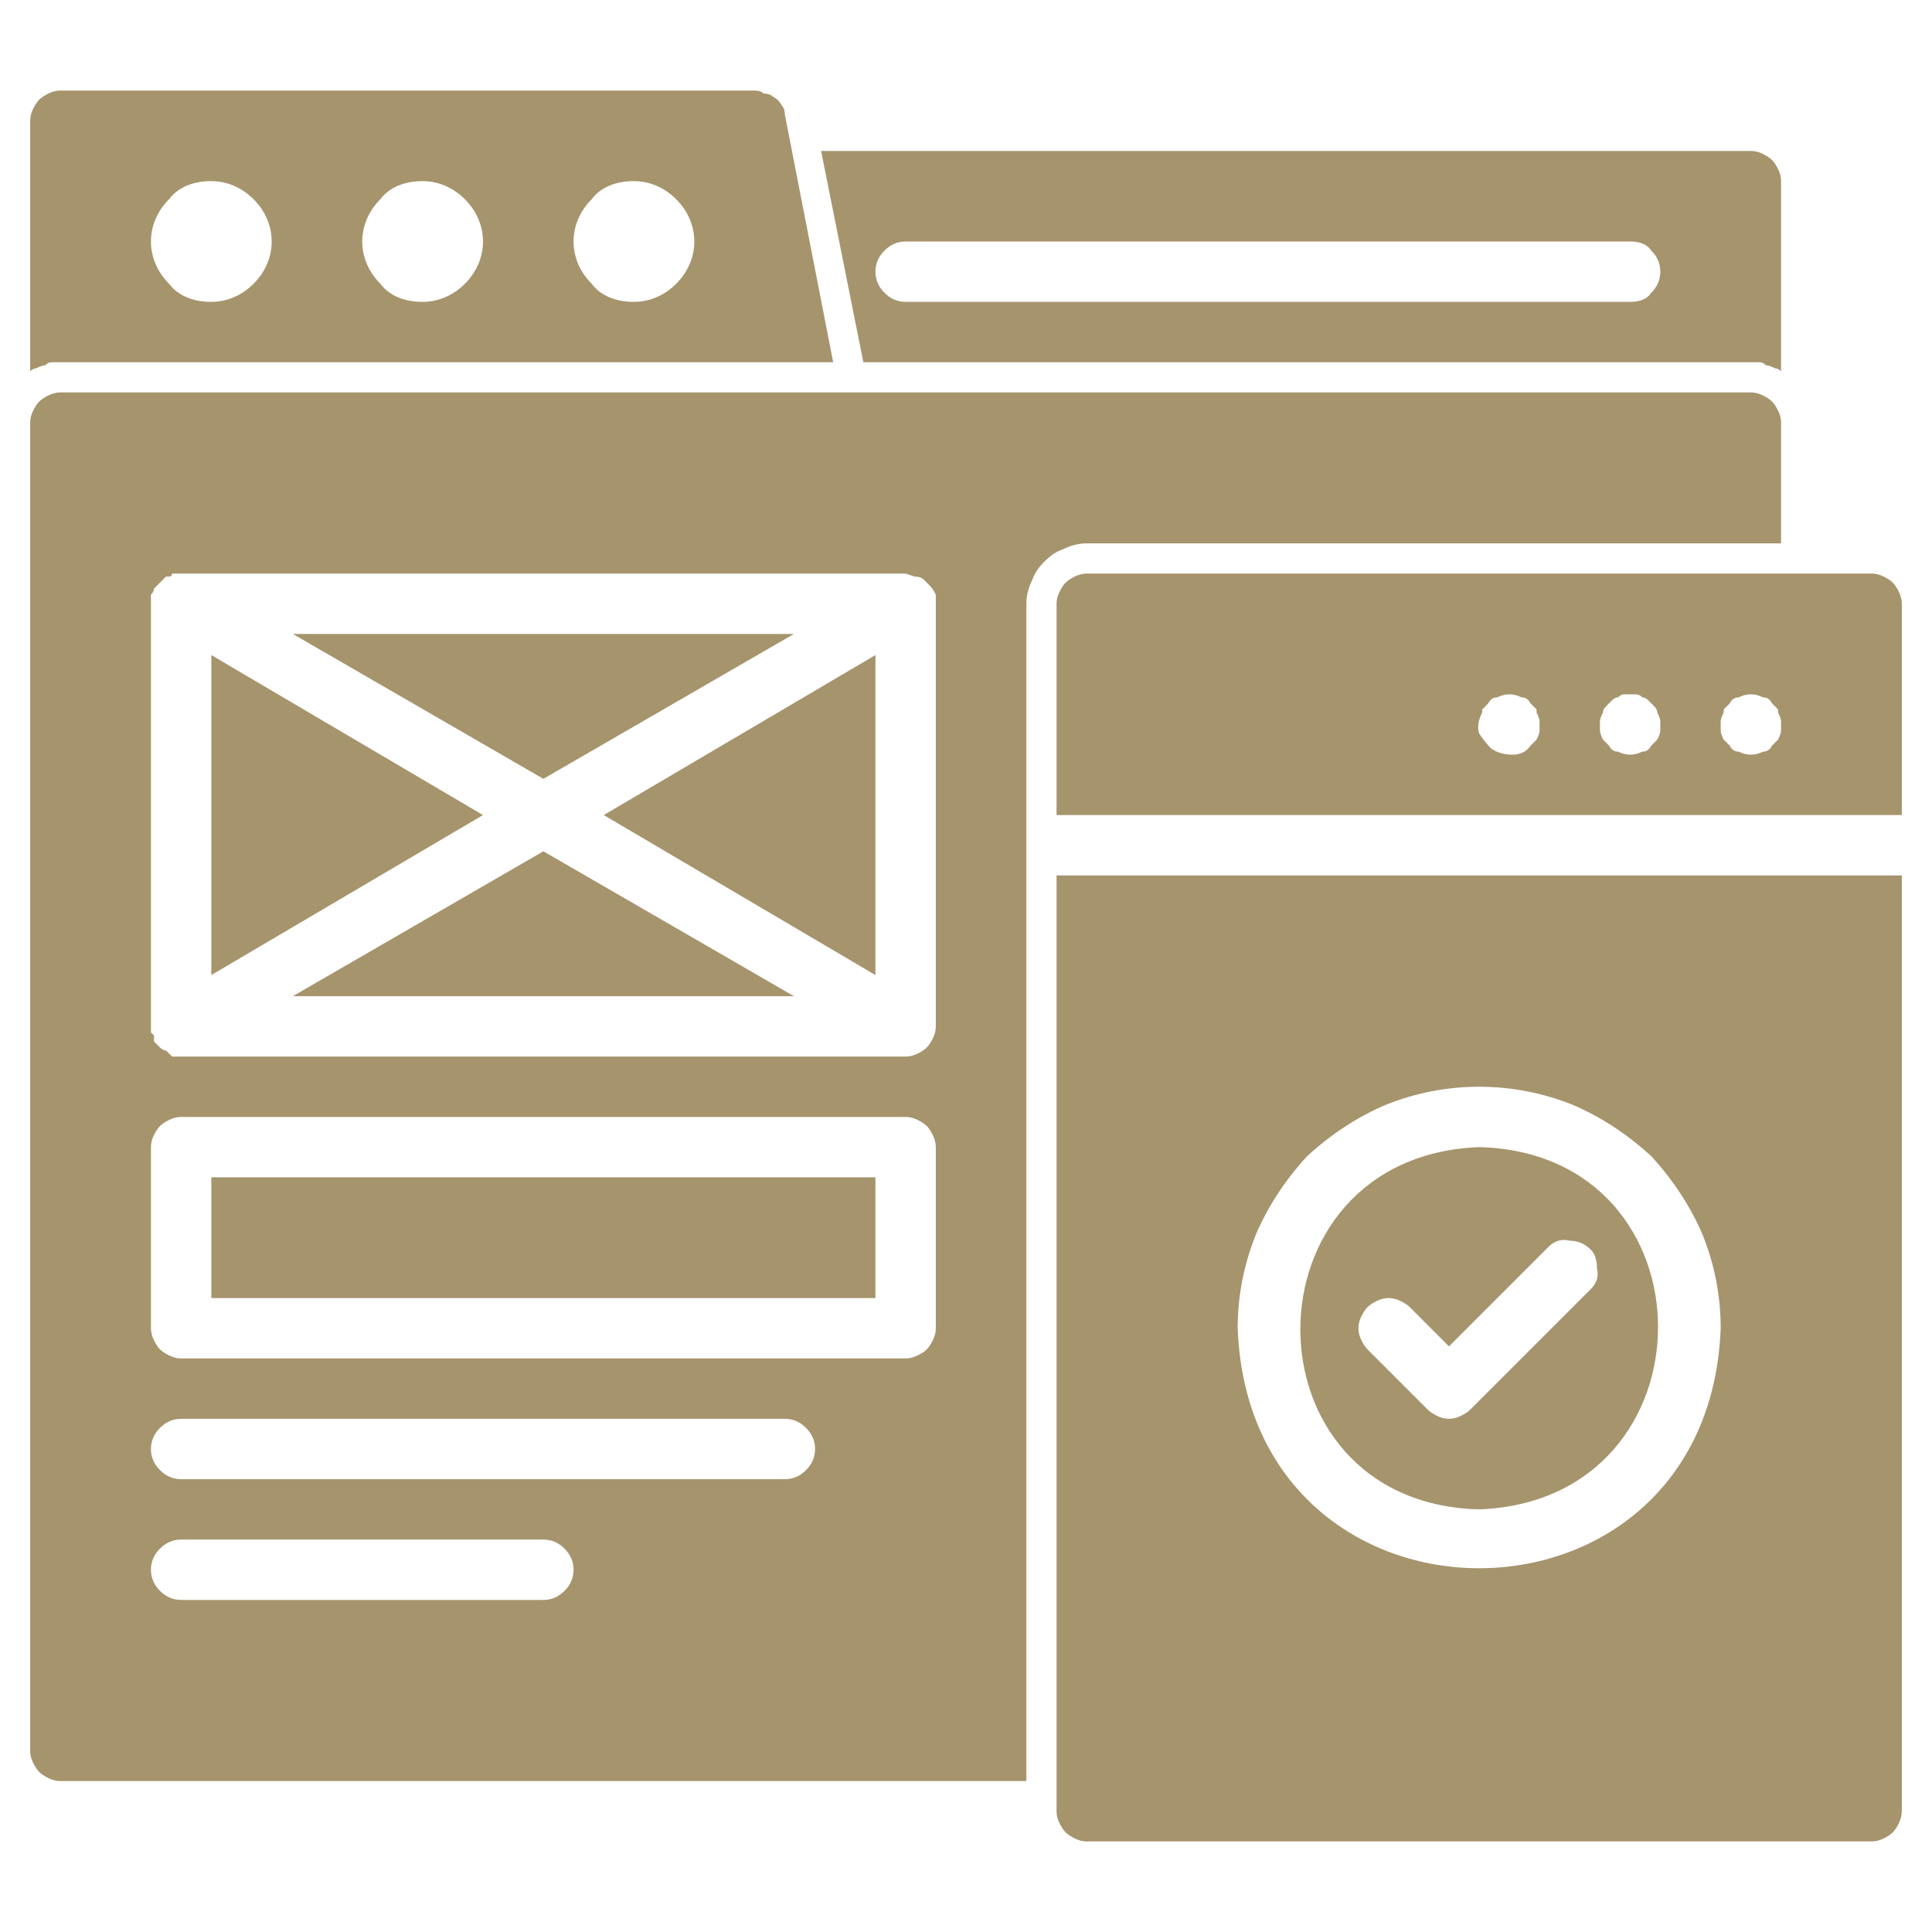 <svg version="1.2" xmlns="http://www.w3.org/2000/svg" viewBox="0 0 64 64" width="45" height="45">
	<title>Design and UIUX Development</title>
	<style>
		.s0 { fill: #a6946d } 
	</style>
	<g>
		<g id="responsive_website">
			<path class="s0" d="m26.3 21h-16.6l8.3 4.8z"/>
			<path class="s0" d="m7 21.7v10.6l9-5.3z"/>
			<path class="s0" d="m9.7 33h16.6l-8.3-4.8z"/>
			<path class="s0" d="m7 39h22v4h-22z"/>
			<path class="s0" d="m29 32.3v-10.6l-9 5.3z"/>
			<path class="s0" d="m49 50c7.9-0.3 7.9-11.8 0-12-7.9 0.3-7.9 11.8 0 12zm-3.7-6.7q0.1-0.1 0.3-0.2 0.2-0.1 0.4-0.1 0.2 0 0.4 0.1 0.2 0.1 0.3 0.2l1.3 1.3 3.3-3.3q0.3-0.3 0.7-0.2 0.4 0 0.7 0.3 0.2 0.2 0.2 0.6 0.1 0.4-0.2 0.7l-4 4q-0.1 0.1-0.3 0.2-0.2 0.1-0.4 0.1-0.2 0-0.4-0.1-0.2-0.1-0.3-0.2l-2-2q-0.1-0.1-0.2-0.3-0.1-0.2-0.1-0.4 0-0.2 0.1-0.4 0.1-0.2 0.2-0.3z"/>
			<path class="s0" d="m35 60q0 0.2 0.1 0.4 0.1 0.2 0.2 0.3 0.1 0.1 0.3 0.2 0.2 0.1 0.4 0.1h26q0.2 0 0.4-0.1 0.2-0.1 0.3-0.2 0.1-0.1 0.2-0.3 0.1-0.2 0.1-0.4v-31h-28zm14-24q1.6 0 3.1 0.6 1.4 0.6 2.6 1.7 1.1 1.2 1.7 2.6 0.6 1.5 0.6 3.1c-0.4 10.6-15.6 10.6-16 0q0-1.6 0.6-3.1 0.6-1.4 1.7-2.6 1.2-1.1 2.6-1.7 1.5-0.6 3.1-0.6z"/>
			<path class="s0" d="m62 19h-26q-0.2 0-0.4 0.1-0.2 0.1-0.3 0.2-0.1 0.1-0.2 0.3-0.1 0.2-0.1 0.4v7h28v-7q0-0.2-0.1-0.4-0.1-0.2-0.2-0.3-0.1-0.1-0.3-0.2-0.2-0.1-0.4-0.1zm-11.3 5.7q-0.2 0.3-0.6 0.3-0.4 0-0.7-0.2-0.2-0.2-0.4-0.5-0.1-0.3 0.1-0.7 0 0 0-0.1 0 0 0.1-0.1 0 0 0 0 0.1-0.1 0.1-0.1 0.1-0.2 0.3-0.2 0.2-0.1 0.4-0.1 0.2 0 0.4 0.1 0.2 0 0.3 0.2 0 0 0.1 0.1 0 0 0 0 0.1 0.1 0.1 0.1 0 0.1 0 0.1 0.1 0.2 0.1 0.3 0 0.2 0 0.3 0 0.1-0.1 0.3-0.1 0.1-0.2 0.2zm4 0q-0.1 0.2-0.3 0.2-0.2 0.1-0.4 0.1-0.2 0-0.4-0.1-0.2 0-0.3-0.2-0.1-0.1-0.2-0.2-0.1-0.2-0.1-0.3 0-0.1 0-0.3 0-0.1 0.1-0.3 0-0.1 0.1-0.2 0 0 0.1-0.1 0.1-0.1 0.1-0.1 0.1-0.1 0.2-0.1 0.1-0.1 0.2-0.1 0.1 0 0.2 0 0.1 0 0.2 0 0.1 0 0.2 0.1 0.1 0 0.2 0.1 0 0 0.1 0.1 0.1 0.1 0.1 0.1 0.1 0.1 0.1 0.2 0.1 0.2 0.1 0.3 0 0.2 0 0.3 0 0.1-0.1 0.3-0.1 0.1-0.2 0.2zm4 0q-0.1 0.2-0.3 0.2-0.2 0.1-0.4 0.1-0.2 0-0.4-0.1-0.2 0-0.3-0.2-0.1-0.1-0.2-0.2-0.1-0.2-0.1-0.3 0-0.1 0-0.3 0-0.1 0.1-0.3 0 0 0-0.1 0 0 0.1-0.1 0 0 0 0 0.1-0.1 0.1-0.1 0.1-0.2 0.3-0.2 0.2-0.1 0.4-0.1 0.2 0 0.4 0.1 0.2 0 0.3 0.2 0 0 0.1 0.1 0 0 0 0 0.1 0.1 0.1 0.1 0 0.1 0 0.1 0.1 0.2 0.1 0.3 0 0.2 0 0.3 0 0.1-0.1 0.3-0.1 0.1-0.2 0.2z"/>
			<path class="s0" d="m59 18v-4q0-0.2-0.1-0.4-0.1-0.2-0.2-0.3-0.1-0.1-0.3-0.2-0.2-0.1-0.4-0.1h-56q-0.2 0-0.4 0.1-0.2 0.1-0.3 0.2-0.1 0.1-0.2 0.3-0.1 0.2-0.1 0.4v44q0 0.2 0.1 0.4 0.1 0.2 0.2 0.3 0.1 0.1 0.3 0.2 0.2 0.1 0.4 0.1h32v-39q0-0.4 0.2-0.8 0.1-0.3 0.4-0.6 0.3-0.3 0.6-0.4 0.4-0.2 0.8-0.2zm-41 35h-12q-0.4 0-0.7-0.3-0.3-0.3-0.3-0.7 0-0.4 0.3-0.7 0.3-0.3 0.7-0.3h12q0.4 0 0.7 0.3 0.3 0.3 0.3 0.7 0 0.4-0.3 0.7-0.3 0.3-0.7 0.3zm8-4h-20q-0.4 0-0.7-0.3-0.3-0.3-0.3-0.7 0-0.4 0.3-0.7 0.3-0.3 0.7-0.3h20q0.4 0 0.7 0.3 0.3 0.3 0.3 0.7 0 0.4-0.3 0.7-0.3 0.3-0.7 0.3zm5-5q0 0.2-0.1 0.4-0.1 0.2-0.2 0.3-0.1 0.1-0.3 0.2-0.2 0.1-0.4 0.1h-24q-0.2 0-0.4-0.1-0.2-0.1-0.3-0.2-0.1-0.1-0.2-0.3-0.1-0.2-0.1-0.4v-6q0-0.2 0.1-0.4 0.1-0.2 0.2-0.3 0.1-0.1 0.3-0.2 0.2-0.1 0.4-0.1h24q0.2 0 0.4 0.1 0.2 0.1 0.3 0.2 0.1 0.1 0.2 0.3 0.1 0.2 0.1 0.4zm0-10q0 0.2-0.1 0.4-0.1 0.2-0.2 0.3-0.1 0.1-0.3 0.2-0.2 0.1-0.4 0.1h-24q-0.1 0-0.3 0-0.1-0.1-0.2-0.2-0.1 0-0.2-0.1-0.1-0.1-0.2-0.2 0-0.1 0-0.2 0 0-0.1-0.1 0 0 0-0.1 0 0 0-0.1v-14q0-0.1 0-0.3 0.1-0.1 0.1-0.2 0.1-0.1 0.2-0.2 0.1-0.1 0.2-0.2 0.1 0 0.1 0 0.1 0 0.1-0.1 0.1 0 0.2 0 0 0 0.1 0h24l0.3 0.1q0.2 0 0.3 0.1 0.1 0.1 0.2 0.2 0.1 0.1 0.2 0.3 0 0.1 0 0.3z"/>
			<path class="s0" d="m27.6 12l-1.6-8.2q0-0.2-0.1-0.3-0.1-0.2-0.3-0.3-0.1-0.1-0.3-0.1-0.1-0.1-0.3-0.1h-23q-0.2 0-0.4 0.1-0.2 0.1-0.3 0.2-0.1 0.1-0.2 0.3-0.1 0.2-0.1 0.4v8.3q0.1-0.1 0.2-0.1 0.2-0.1 0.3-0.1 0.1-0.1 0.2-0.1 0.2 0 0.3 0zm-6.6-6c0.5 0 1 0.2 1.4 0.6 0.4 0.4 0.6 0.9 0.6 1.4 0 0.5-0.2 1-0.6 1.4-0.4 0.4-0.9 0.6-1.4 0.6-0.6 0-1.1-0.2-1.4-0.6-0.4-0.4-0.6-0.9-0.6-1.4 0-0.5 0.2-1 0.6-1.4 0.3-0.4 0.8-0.6 1.4-0.6zm-7 0c0.5 0 1 0.2 1.4 0.6 0.4 0.4 0.6 0.9 0.6 1.4 0 0.5-0.2 1-0.6 1.4-0.4 0.4-0.9 0.6-1.4 0.6-0.6 0-1.1-0.2-1.4-0.6-0.4-0.4-0.6-0.9-0.6-1.4 0-0.5 0.2-1 0.6-1.4 0.3-0.4 0.8-0.6 1.4-0.6zm-7 0c0.5 0 1 0.2 1.4 0.6 0.4 0.4 0.6 0.9 0.6 1.4 0 0.5-0.2 1-0.6 1.4-0.4 0.4-0.9 0.6-1.4 0.6-0.6 0-1.1-0.2-1.4-0.6-0.4-0.4-0.6-0.9-0.6-1.4 0-0.5 0.2-1 0.6-1.4 0.3-0.4 0.8-0.6 1.4-0.6z"/>
			<path class="s0" d="m58 12q0.1 0 0.3 0 0.1 0 0.2 0.1 0.1 0 0.3 0.1 0.1 0 0.2 0.1v-6.3q0-0.2-0.1-0.4-0.1-0.2-0.2-0.3-0.1-0.1-0.3-0.2-0.2-0.1-0.4-0.1h-30.8l1.4 7zm-28-4h24q0.5 0 0.7 0.3 0.3 0.3 0.3 0.7 0 0.4-0.3 0.7-0.2 0.3-0.7 0.3h-24q-0.4 0-0.7-0.3-0.3-0.3-0.3-0.7 0-0.4 0.3-0.7 0.3-0.3 0.7-0.3z"/>
		</g>
	</g>
</svg>